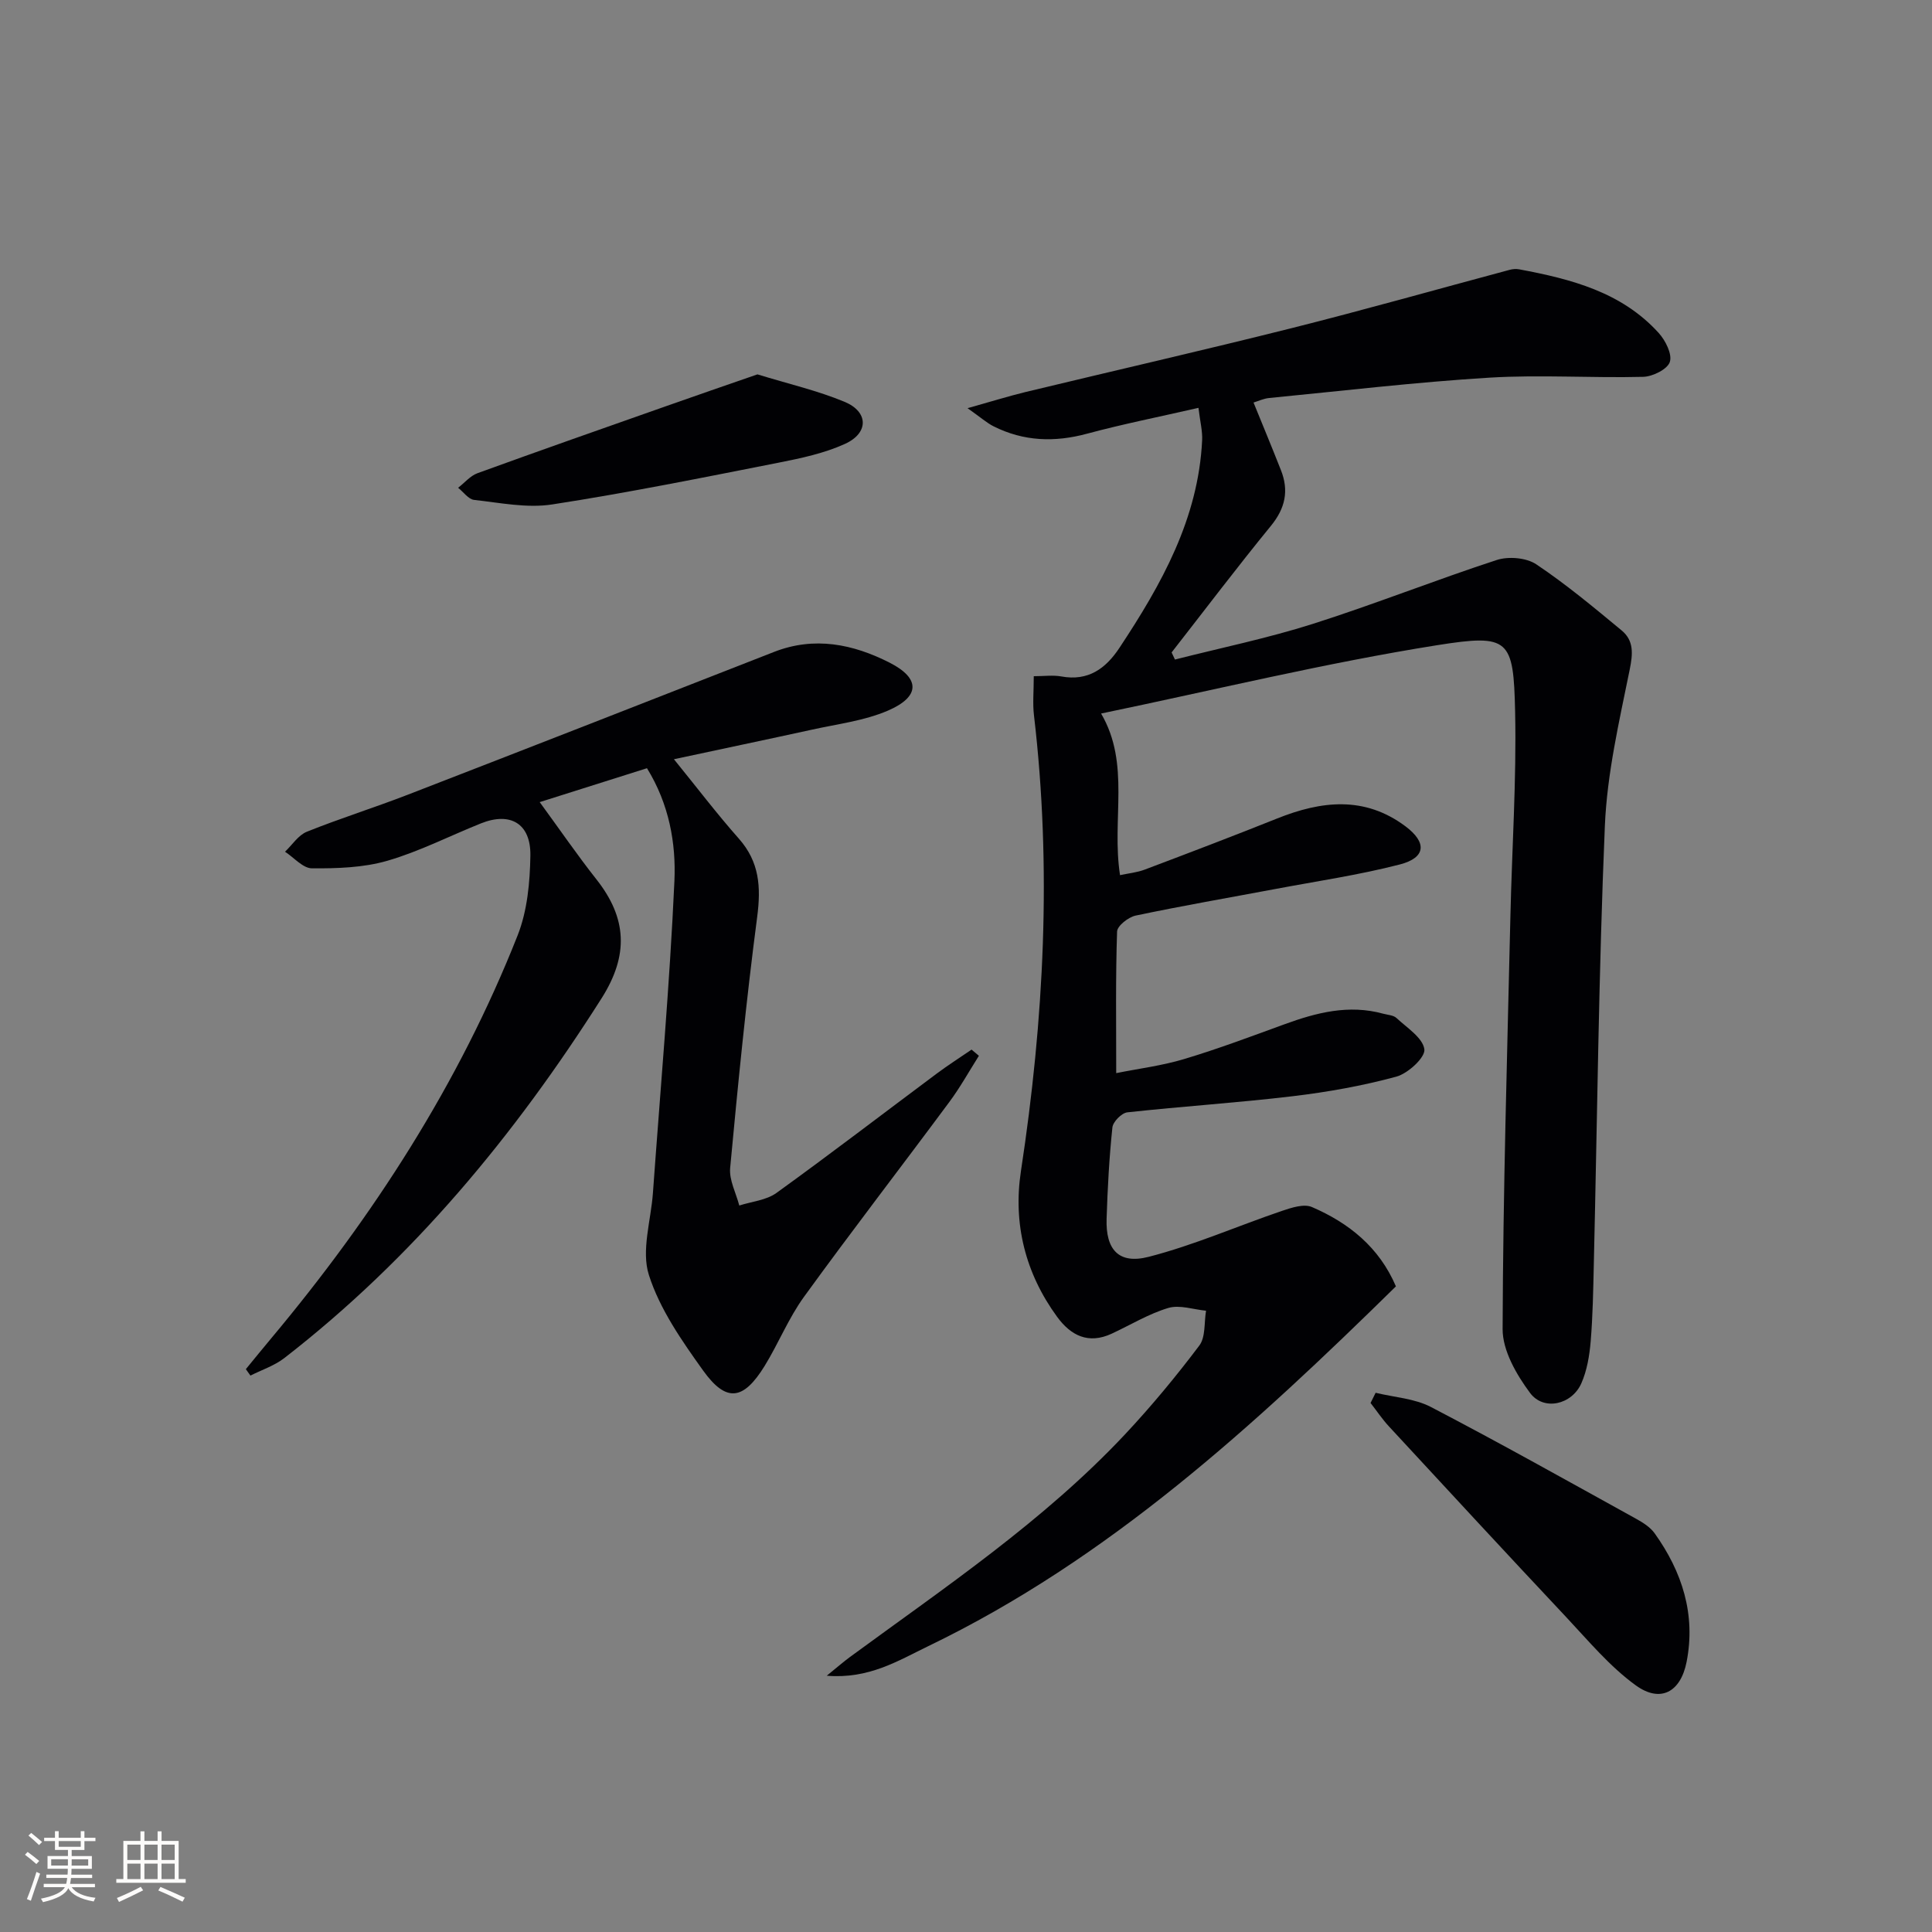 <svg enable-background="new 0 0 400 400" viewBox="0 0 400 400" xmlns="http://www.w3.org/2000/svg"><rect x="0" y="0" width="400" height="400" fill="#808080" stroke="none"/><g fill="#010104"><path d="m259.53 83.34c1.95 4.79 3.85 9.37 5.67 13.99 1.68 4.24.92 7.88-2.06 11.53-7.03 8.6-13.73 17.46-20.57 26.22.23.49.46.98.69 1.47 9.52-2.42 19.19-4.41 28.54-7.38 12.8-4.07 25.31-9.06 38.09-13.23 2.43-.79 6.12-.48 8.17.89 6.19 4.14 11.94 8.94 17.69 13.7 2.53 2.1 2.34 4.8 1.66 8.12-2.17 10.7-4.68 21.49-5.14 32.33-1.28 30.26-1.57 60.56-2.29 90.85-.12 5.31-.21 10.64-.65 15.93-.25 2.93-.76 5.99-1.93 8.64-1.96 4.44-7.8 5.78-10.62 1.99s-5.7-8.78-5.68-13.23c.09-28.45.95-56.9 1.61-85.34.32-14.14 1.28-28.29.98-42.41-.33-15.12-1.18-16.2-16.14-13.83-23.21 3.69-46.12 9.28-69.58 14.15 6.13 10.45 2.13 21.91 3.92 33.46 1.74-.38 3.51-.54 5.12-1.15 9.17-3.46 18.33-6.95 27.43-10.59 9.13-3.65 18.06-4.7 26.52 1.61 4.51 3.36 4.28 6.52-1.15 7.92-8.48 2.19-17.2 3.46-25.83 5.09-9.62 1.81-19.27 3.47-28.85 5.49-1.51.32-3.81 2.12-3.85 3.31-.32 9.44-.18 18.9-.18 29.31 4.66-.94 9.52-1.54 14.15-2.94 6.98-2.1 13.82-4.67 20.67-7.17 6.65-2.43 13.33-4.15 20.43-2.2.95.26 2.15.3 2.79.91 2.17 2.02 5.44 4.09 5.76 6.47.22 1.67-3.38 5-5.81 5.66-7 1.9-14.23 3.19-21.45 4.05-11.38 1.36-22.84 2.09-34.24 3.34-1.18.13-2.97 1.95-3.09 3.13-.66 6.28-1 12.59-1.2 18.9-.21 6.39 2.5 9.48 8.72 7.88 9.38-2.41 18.36-6.37 27.56-9.5 1.98-.67 4.56-1.52 6.22-.81 7.66 3.3 13.94 8.33 17.4 16.43-29.33 28.8-59.43 56.46-96.89 74.52-6.17 2.98-12.23 6.81-20.95 6.09 2.17-1.76 3.45-2.88 4.81-3.88 19.72-14.47 40.1-28.14 56.96-46.11 5.45-5.82 10.56-11.99 15.36-18.36 1.33-1.76.98-4.78 1.4-7.22-2.62-.25-5.48-1.27-7.82-.57-4.08 1.22-7.84 3.53-11.75 5.34-4.78 2.2-8.41.4-11.26-3.5-6.6-9.02-9.15-19.32-7.5-30.15 4.78-31.39 6.42-62.8 2.7-94.41-.29-2.43-.04-4.92-.04-8.08 2.17 0 3.99-.26 5.7.05 5.56 1.02 9.19-1.61 12.05-5.94 8.69-13.13 16.32-26.7 17.11-42.96.09-1.92-.42-3.86-.76-6.71-8.06 1.85-15.63 3.35-23.06 5.35-6.73 1.82-13.14 1.6-19.37-1.53-1.41-.71-2.62-1.81-5.38-3.75 4.96-1.39 8.45-2.48 11.98-3.34 18.37-4.43 36.79-8.63 55.11-13.23 15.12-3.8 30.12-8.05 45.17-12.08.61-.16 1.32-.22 1.94-.1 10.72 2 21.19 4.69 28.88 13.16 1.41 1.55 2.85 4.4 2.32 6.02-.49 1.51-3.55 3.03-5.52 3.08-10.61.27-21.27-.47-31.85.17-15.25.93-30.44 2.74-45.65 4.22-1.1.12-2.16.62-3.17.93z"/><path d="m139.53 157.19c4.84 5.96 8.95 11.37 13.45 16.45 4.26 4.82 4.59 10.01 3.79 16.17-2.27 17.29-3.98 34.65-5.6 52.01-.23 2.51 1.22 5.18 1.89 7.77 2.59-.83 5.59-1.09 7.69-2.6 11.19-8.07 22.14-16.48 33.21-24.73 2.33-1.74 4.79-3.3 7.19-4.95.51.43 1.01.85 1.52 1.28-2.02 3.19-3.86 6.52-6.11 9.55-10 13.49-20.27 26.79-30.12 40.38-3.19 4.41-5.26 9.61-8.13 14.28-4.4 7.15-7.95 7.63-12.74.95-4.41-6.16-8.96-12.69-11.22-19.76-1.62-5.06.42-11.29.83-16.99 1.55-21.53 3.47-43.04 4.45-64.59.35-7.84-1.09-15.91-5.68-23.36-7.32 2.31-14.52 4.59-22.21 7.02 4.15 5.67 7.78 10.97 11.75 16 6.33 8.02 6.71 15.7 1.07 24.6-17.98 28.34-39.06 53.85-65.69 74.5-2.05 1.59-4.67 2.44-7.02 3.63-.32-.44-.64-.89-.95-1.33 1.75-2.13 3.48-4.27 5.25-6.38 21.15-25.28 38.88-52.69 51.02-83.43 2.01-5.09 2.55-10.99 2.64-16.53.1-6.64-4.16-9.09-10.23-6.66-6.47 2.59-12.75 5.82-19.41 7.75-4.95 1.43-10.37 1.59-15.58 1.56-1.87-.01-3.72-2.23-5.58-3.44 1.49-1.41 2.74-3.42 4.52-4.14 6.92-2.78 14.06-5.01 21.02-7.71 25.25-9.78 50.47-19.63 75.69-29.51 8.39-3.29 16.41-1.62 23.97 2.23 6.37 3.25 6.31 7.03-.36 9.91-4.92 2.12-10.49 2.78-15.8 3.96-9.32 2.04-18.64 3.99-28.52 6.11z"/><path d="m284.81 288.36c3.84.94 8.05 1.17 11.46 2.95 14.28 7.44 28.32 15.32 42.42 23.11 1.43.79 2.97 1.75 3.89 3.04 5.7 7.97 8.54 16.81 6.61 26.63-1.24 6.26-5.42 8.53-10.51 4.85-5.41-3.91-9.83-9.25-14.46-14.18-12.28-13.07-24.46-26.25-36.64-39.42-1.4-1.51-2.55-3.24-3.82-4.87.35-.7.7-1.41 1.05-2.11z"/><path d="m156.82 77.51c6.52 2 12.49 3.37 18.05 5.69 4.97 2.07 5.02 6.45.08 8.7-4.29 1.95-9.07 2.97-13.74 3.89-15.59 3.07-31.19 6.23-46.89 8.65-5.22.81-10.79-.35-16.16-.94-1.18-.13-2.21-1.64-3.31-2.51 1.33-1.03 2.51-2.47 4.01-3.02 12.93-4.7 25.91-9.25 38.88-13.82 6.33-2.24 12.68-4.42 19.08-6.64z"/></g><path d="m5.17 384 .55-.58c.85.61 1.65 1.24 2.4 1.87l-.59.64c-.83-.73-1.62-1.38-2.36-1.93m1.22 9.53-.82-.34c.71-1.76 1.37-3.64 1.98-5.63.24.13.5.25.76.36-.6 1.67-1.24 3.54-1.92 5.61m-.5-13.5.57-.54c.56.44 1.31 1.06 2.26 1.87l-.64.64c-.68-.66-1.41-1.32-2.19-1.97m3.25.46h2.24v-1.36h.77v1.36h4.57v-1.36h.76v1.36h2.28v.69h-2.28v1.84h-2.64v1.26h4.18v2.64h-4.21c0 .45-.02.86-.05 1.21h4.32v.69h-4.38c-.04.34-.1.75-.19 1.22h5.15v.69h-4.82c.87 1.19 2.51 1.92 4.93 2.19-.17.31-.3.57-.37.76-2.77-.49-4.52-1.41-5.26-2.76-.56 1.26-2.3 2.23-5.24 2.9-.12-.25-.26-.48-.43-.72 2.73-.55 4.38-1.34 4.96-2.38h-4.38v-.69h4.65c.1-.38.17-.79.21-1.22h-4.32v-.69h4.4c.03-.34.05-.75.05-1.21h-4.2v-2.64h4.23v-1.26h-2.69v-1.84h-2.24zm1.46 4.46v1.29h3.45c.01-.4.02-.57.01-.53v-.32-.45h-3.46zm1.55-2.59h4.57v-1.19h-4.57zm6.11 2.59h-3.42v.77c-.01.19-.01.37-.02.53h3.44z" fill="#fcfbfa"/><path d="m32.63 379.16h.82v1.98h3.54v7.89h1.46v.78h-14.37v-.78h1.46v-7.89h3.54v-1.98h.82v1.98h2.73zm-3.49 11.48.5.73c-1.61.82-3.28 1.63-5 2.41-.13-.27-.28-.55-.44-.82 1.75-.72 3.4-1.49 4.94-2.32m-2.78-5.55h2.73v-3.18h-2.73zm0 3.95h2.73v-3.2h-2.73zm3.54-3.95h2.73v-3.18h-2.73zm0 3.95h2.73v-3.2h-2.73zm7.89 4.68c-1.84-.92-3.51-1.7-5.02-2.32l.45-.73c1.89.8 3.57 1.55 5.04 2.23zm-1.62-11.81h-2.73v3.18h2.73zm-2.73 7.13h2.73v-3.2h-2.73z" fill="#fcfbfa"/></svg>